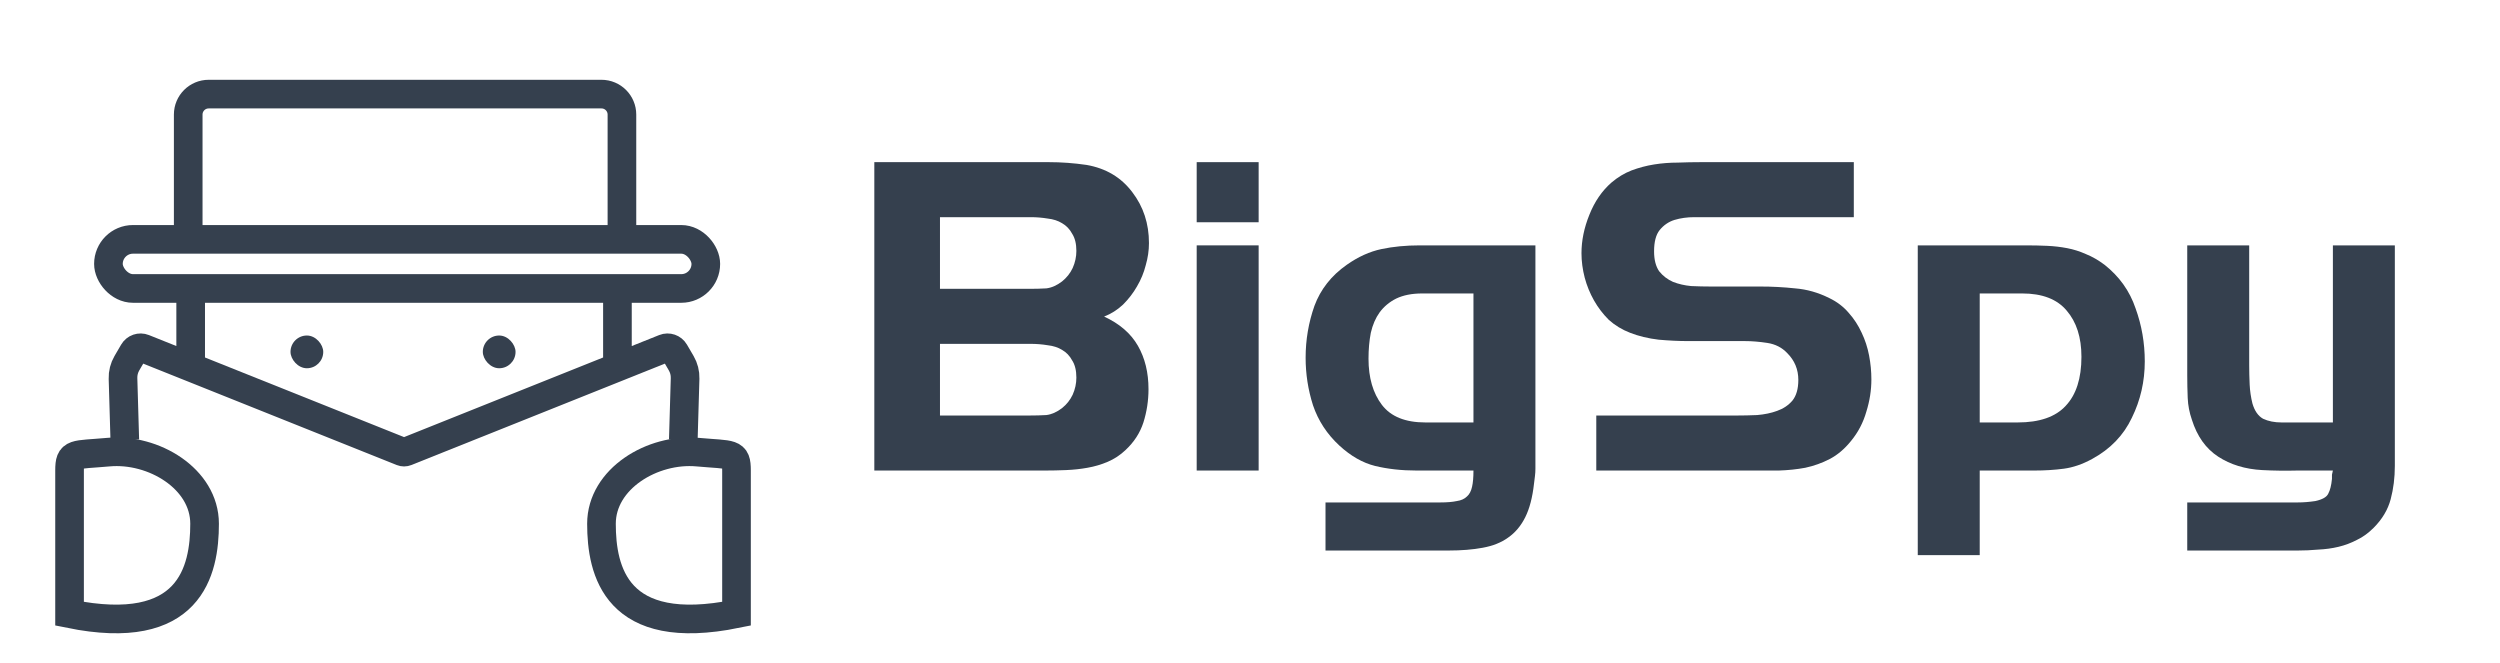<svg width="611" height="162" viewBox="0 0 611 162" fill="none" xmlns="http://www.w3.org/2000/svg">
<path d="M585.299 113.87C585.299 116.733 584.961 119.445 584.283 122.006C583.604 124.567 582.211 126.903 580.102 129.012C578.821 130.293 577.465 131.272 576.034 131.95C574.602 132.703 573.096 133.268 571.514 133.645C569.932 134.022 568.274 134.248 566.542 134.323C564.884 134.474 563.227 134.549 561.57 134.549H534.562V122.797H561.57C562.926 122.797 564.357 122.684 565.864 122.458C567.596 122.081 568.651 121.479 569.027 120.65C569.479 119.821 569.781 118.616 569.932 117.034C569.932 116.657 569.932 116.318 569.932 116.017C570.007 115.716 570.082 115.377 570.158 115C567.295 115 564.395 115 561.457 115C558.594 115.075 555.731 115.038 552.868 114.887C548.725 114.661 545.147 113.569 542.134 111.61C539.12 109.651 536.973 106.638 535.693 102.57C535.09 100.837 534.751 99.067 534.676 97.259C534.6 95.376 534.562 93.53 534.562 91.722V59.969H549.704V89.236C549.704 90.743 549.742 92.325 549.818 93.982C549.893 95.564 550.119 97.108 550.496 98.615C551.023 100.423 551.889 101.666 553.095 102.344C554.375 102.947 555.882 103.248 557.615 103.248H570.158V59.969H585.299V113.87Z" fill="#35404E"/>
<path d="M524.184 88.332C524.184 93.229 523.13 97.824 521.02 102.118C518.986 106.412 515.747 109.764 511.302 112.175C508.967 113.456 506.669 114.247 504.409 114.548C502.149 114.849 499.738 115 497.177 115H483.843V135.679H468.701V59.969H495.143C496.951 59.969 498.684 60.007 500.341 60.082C501.998 60.157 503.618 60.346 505.2 60.647C506.782 60.948 508.326 61.438 509.833 62.116C511.34 62.719 512.847 63.585 514.353 64.715C517.969 67.578 520.493 71.118 521.924 75.337C523.431 79.48 524.184 83.812 524.184 88.332ZM508.703 87.202C508.703 82.456 507.498 78.689 505.087 75.902C502.752 73.115 499.136 71.721 494.239 71.721H483.843V103.248H493.109C498.458 103.248 502.375 101.892 504.861 99.18C507.423 96.468 508.703 92.475 508.703 87.202Z" fill="#35404E"/>
<path d="M457.366 92.739C457.366 95.376 456.952 98.012 456.123 100.649C455.37 103.286 454.127 105.659 452.394 107.768C450.812 109.727 449.079 111.196 447.196 112.175C445.313 113.154 443.316 113.87 441.207 114.322C439.173 114.699 437.026 114.925 434.766 115C432.506 115 430.246 115 427.986 115H390.131V101.553H424.483C426.065 101.553 427.722 101.515 429.455 101.44C431.263 101.289 432.883 100.95 434.314 100.423C435.821 99.896 437.064 99.067 438.043 97.937C439.022 96.732 439.512 95.037 439.512 92.852C439.512 90.291 438.608 88.106 436.8 86.298C435.519 84.942 433.9 84.113 431.941 83.812C429.982 83.511 428.137 83.36 426.404 83.36H412.505C410.32 83.36 407.947 83.247 405.386 83.021C402.825 82.72 400.489 82.155 398.38 81.326C396.421 80.573 394.689 79.518 393.182 78.162C391.751 76.731 390.545 75.149 389.566 73.416C388.587 71.683 387.833 69.838 387.306 67.879C386.779 65.845 386.515 63.849 386.515 61.89C386.515 58.801 387.155 55.675 388.436 52.511C389.717 49.272 391.525 46.635 393.86 44.601C395.367 43.32 396.986 42.341 398.719 41.663C400.527 40.985 402.373 40.495 404.256 40.194C406.139 39.893 408.06 39.742 410.019 39.742C411.978 39.667 413.899 39.629 415.782 39.629H453.072V53.076H419.398C417.665 53.076 415.895 53.076 414.087 53.076C412.354 53.076 410.735 53.302 409.228 53.754C407.797 54.206 406.591 55.035 405.612 56.24C404.708 57.37 404.256 59.103 404.256 61.438C404.256 63.472 404.67 65.092 405.499 66.297C406.403 67.427 407.533 68.293 408.889 68.896C410.245 69.423 411.714 69.762 413.296 69.913C414.953 69.988 416.535 70.026 418.042 70.026H430.133C433.071 70.026 435.934 70.177 438.721 70.478C441.584 70.704 444.371 71.495 447.083 72.851C448.966 73.755 450.548 74.96 451.829 76.467C453.11 77.898 454.164 79.518 454.993 81.326C455.822 83.059 456.424 84.904 456.801 86.863C457.178 88.822 457.366 90.78 457.366 92.739Z" fill="#35404E"/>
<path d="M375.256 114.548C375.256 115.151 375.219 115.753 375.143 116.356C375.068 116.959 374.993 117.561 374.917 118.164C374.541 121.554 373.825 124.304 372.77 126.413C371.716 128.522 370.322 130.18 368.589 131.385C366.932 132.59 364.86 133.419 362.374 133.871C359.964 134.323 357.176 134.549 354.012 134.549H323.954V122.797H351.978C353.636 122.797 354.992 122.684 356.046 122.458C357.101 122.307 357.93 121.931 358.532 121.328C359.135 120.801 359.549 120.01 359.775 118.955C360.001 117.976 360.114 116.657 360.114 115H346.215C342.524 115 339.134 114.623 336.045 113.87C333.032 113.117 330.132 111.459 327.344 108.898C324.331 106.111 322.184 102.834 320.903 99.067C319.698 95.3 319.095 91.421 319.095 87.428C319.095 83.059 319.811 78.84 321.242 74.772C322.749 70.704 325.386 67.352 329.152 64.715C331.94 62.756 334.765 61.476 337.627 60.873C340.49 60.27 343.616 59.969 347.006 59.969H375.256V114.548ZM360.114 103.248V71.721H347.571C345.085 71.721 342.976 72.135 341.243 72.964C339.586 73.793 338.23 74.923 337.175 76.354C336.196 77.71 335.48 79.367 335.028 81.326C334.652 83.285 334.463 85.394 334.463 87.654C334.463 92.325 335.556 96.091 337.74 98.954C339.925 101.817 343.466 103.248 348.362 103.248H360.114Z" fill="#35404E"/>
<path d="M307.612 54.319H292.47V39.629H307.612V54.319ZM307.612 115H292.47V59.969H307.612V115Z" fill="#35404E"/>
<path d="M280.806 59.404C280.806 61.212 280.542 63.02 280.015 64.828C279.563 66.636 278.847 68.369 277.868 70.026C276.964 71.608 275.834 73.077 274.478 74.433C273.122 75.714 271.578 76.693 269.845 77.371C273.612 79.104 276.361 81.477 278.094 84.49C279.827 87.503 280.693 91.044 280.693 95.112C280.693 97.899 280.279 100.611 279.45 103.248C278.621 105.809 277.152 108.069 275.043 110.028C273.762 111.233 272.331 112.175 270.749 112.853C269.167 113.531 267.51 114.021 265.777 114.322C264.12 114.623 262.387 114.812 260.579 114.887C258.771 114.962 257.038 115 255.381 115H213.684V39.629H256.285C259.374 39.629 262.462 39.855 265.551 40.307C270.297 41.136 274.026 43.358 276.738 46.974C279.45 50.515 280.806 54.658 280.806 59.404ZM263.065 61.325C263.065 59.592 262.726 58.199 262.048 57.144C261.445 56.014 260.617 55.148 259.562 54.545C258.583 53.942 257.415 53.566 256.059 53.415C254.703 53.189 253.309 53.076 251.878 53.076H229.73V70.591H251.539C253.046 70.591 254.439 70.553 255.72 70.478C257.001 70.327 258.281 69.762 259.562 68.783C260.692 67.879 261.558 66.787 262.161 65.506C262.764 64.15 263.065 62.756 263.065 61.325ZM263.065 92.287C263.065 90.554 262.726 89.161 262.048 88.106C261.445 86.976 260.617 86.11 259.562 85.507C258.583 84.904 257.415 84.528 256.059 84.377C254.703 84.151 253.309 84.038 251.878 84.038H229.73V101.553H251.539C253.046 101.553 254.439 101.515 255.72 101.44C257.001 101.289 258.281 100.724 259.562 99.745C260.692 98.841 261.558 97.749 262.161 96.468C262.764 95.112 263.065 93.718 263.065 92.287Z" fill="#35404E"/>
<path d="M167 107.5C167.169 102.107 167.43 92.757 167.437 92.514C167.437 92.507 167.438 92.505 167.438 92.498C167.477 91.189 167.147 89.895 166.487 88.764L164.869 85.99C164.37 85.134 163.319 84.772 162.399 85.141L99.232 110.407C99.079 110.468 98.915 110.5 98.75 110.5V110.5C98.585 110.5 98.421 110.468 98.268 110.407L35.102 85.141C34.181 84.772 33.13 85.134 32.631 85.99L31.013 88.764C30.351 89.898 30.022 91.196 30.063 92.509L30.5 107.5M150.9 73V88M46.6 73V88" stroke="#35404E" stroke-width="7"/>
<path d="M152 58V28C152 25.239 149.761 23 147 23H51C48.239 23 46 25.239 46 28V58" stroke="#35404E" stroke-width="7"/>
<rect x="26.5" y="58.5" width="146" height="12" rx="6" stroke="#35404E" stroke-width="7"/>
<path d="M170.5 110.5C178.965 111.27 180.002 110.5 180.002 115V150C150.501 156 147 139.516 147 128C147 117 159.5 109.5 170.5 110.5Z" stroke="#35404E" stroke-width="7"/>
<path d="M26.502 110.5C18.036 111.27 17 110.5 17 115V150C46.5 156 50.002 139.516 50.002 128C50.001 117 37.502 109.5 26.502 110.5Z" stroke="#35404E" stroke-width="7"/>
<rect x="71" y="82" width="8" height="8" rx="4" fill="#35404E"/>
<rect x="118" y="82" width="8" height="8" rx="4" fill="#35404E"/>
</svg>
